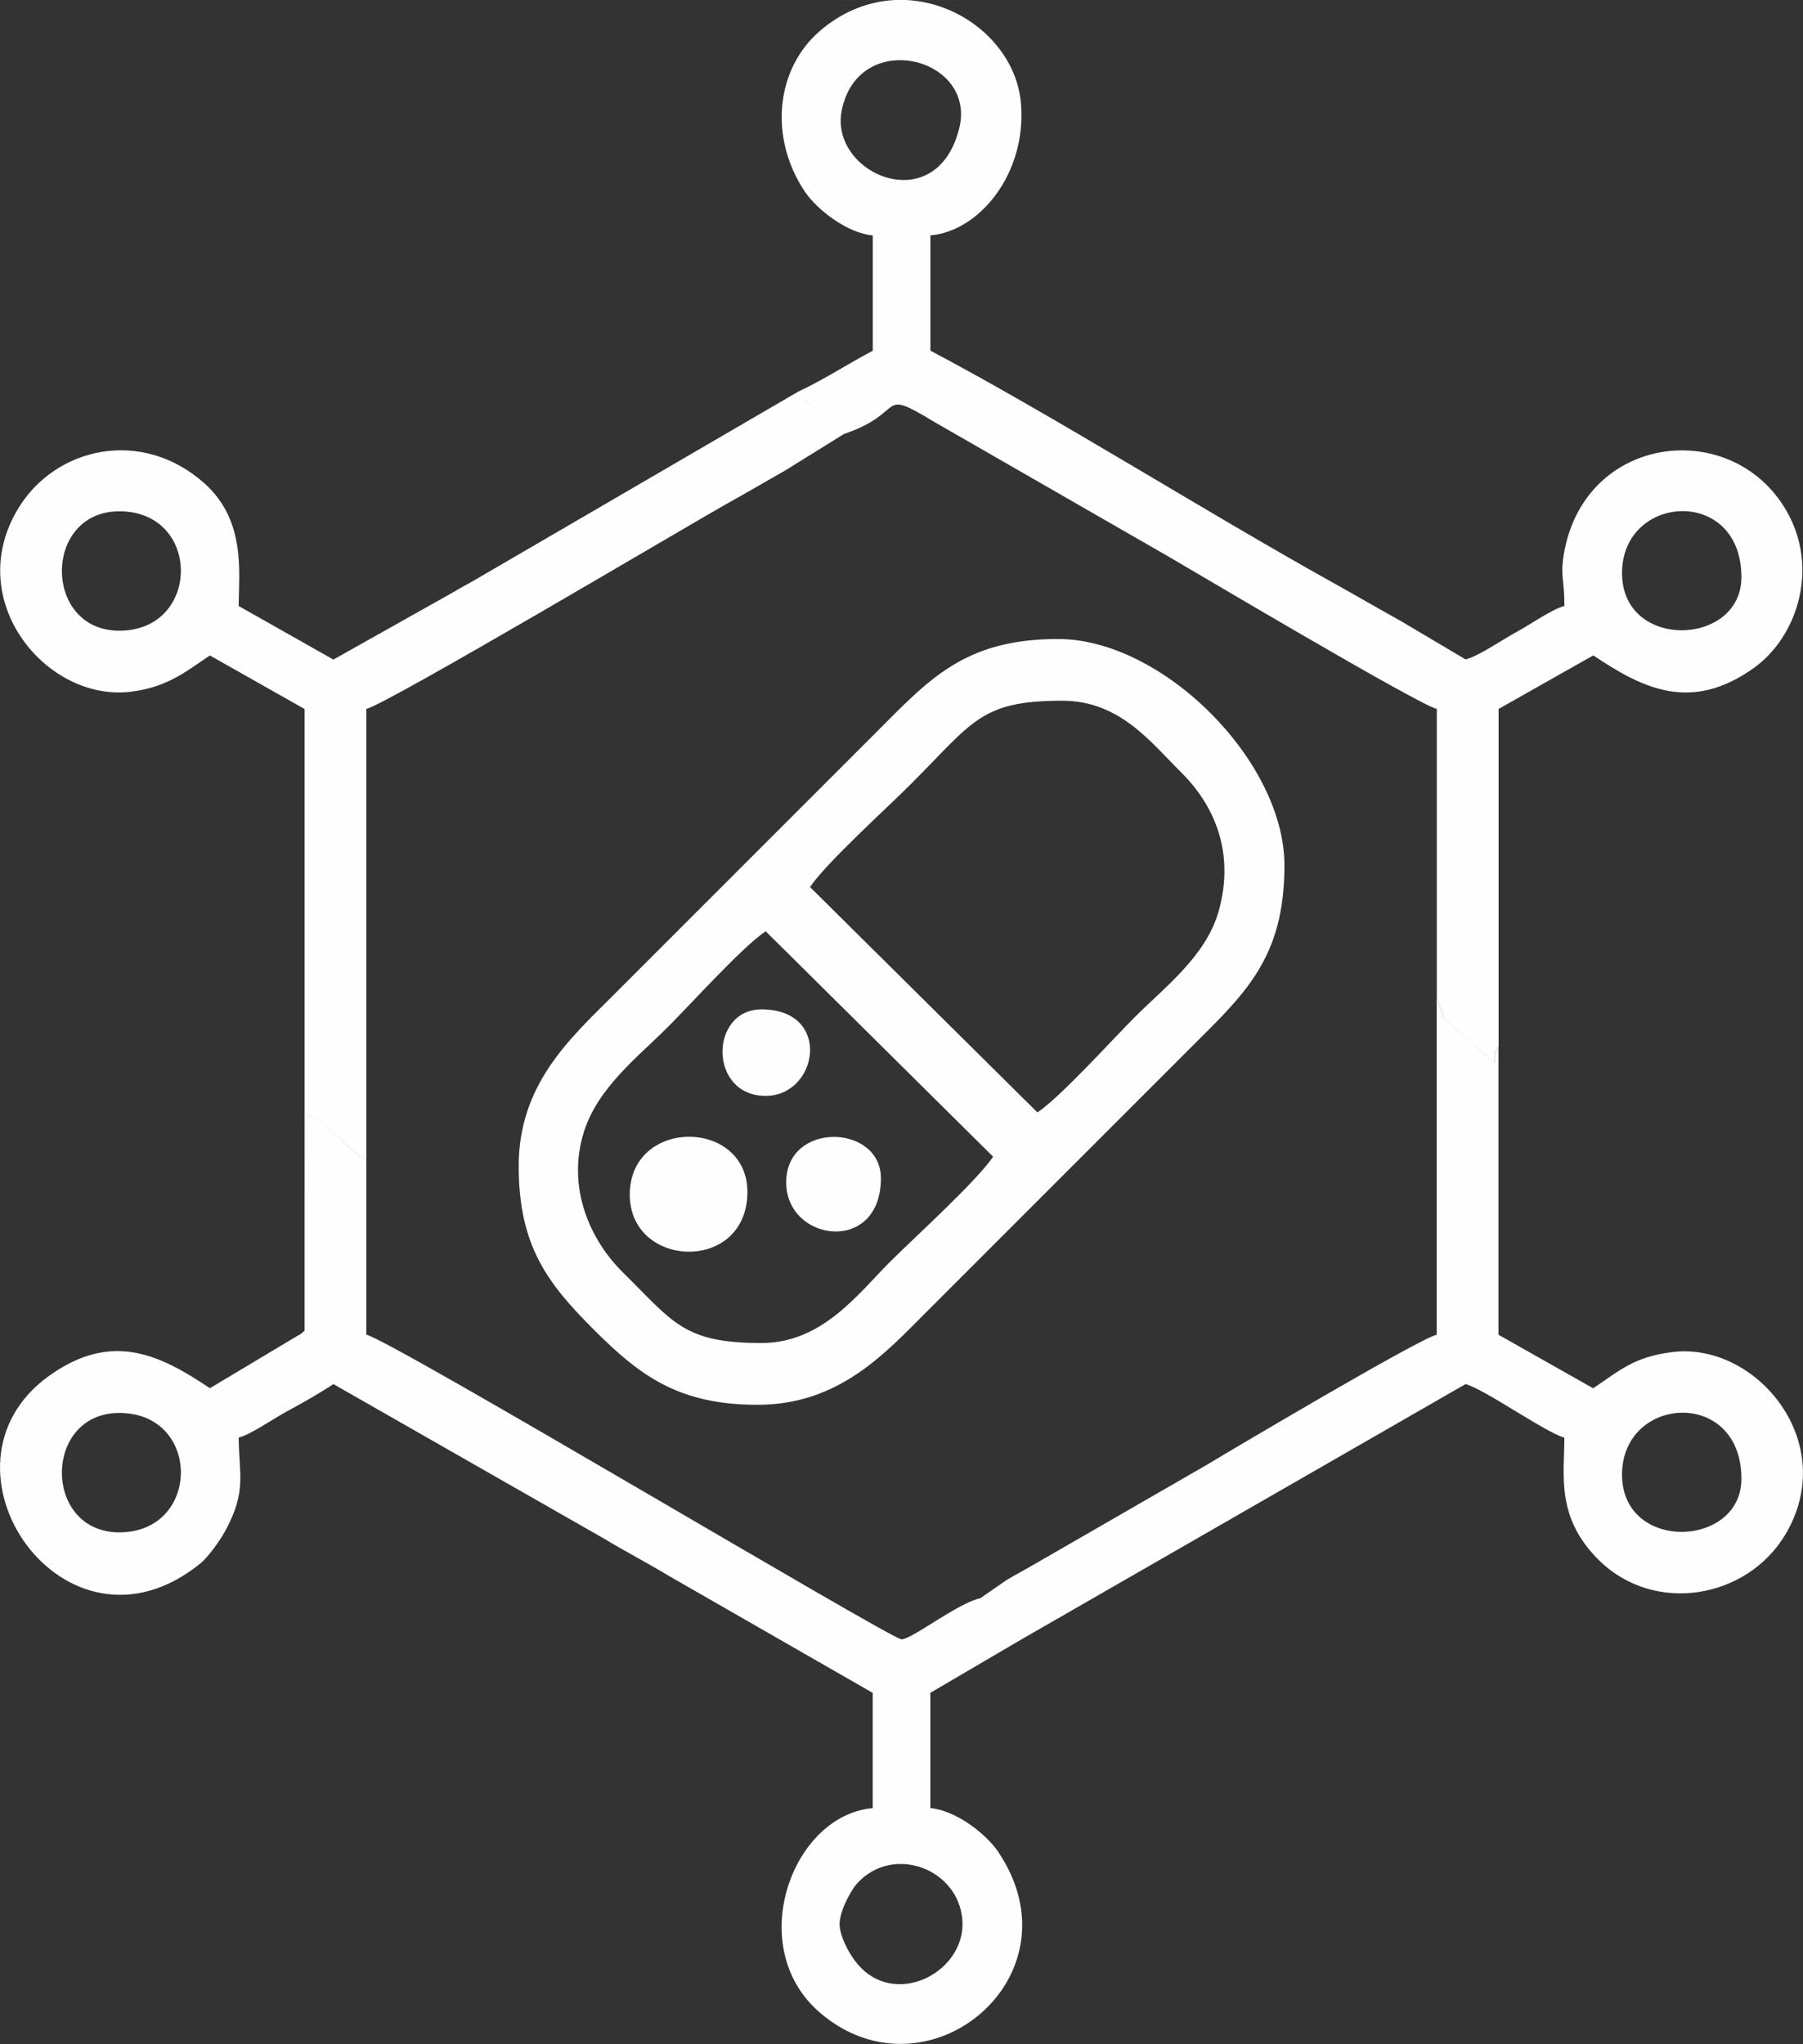 <?xml version="1.0" encoding="UTF-8"?> <svg xmlns="http://www.w3.org/2000/svg" xmlns:xlink="http://www.w3.org/1999/xlink" xmlns:xodm="http://www.corel.com/coreldraw/odm/2003" xml:space="preserve" width="22.192mm" height="25.157mm" version="1.1" style="shape-rendering:geometricPrecision; text-rendering:geometricPrecision; image-rendering:optimizeQuality; fill-rule:evenodd; clip-rule:evenodd" viewBox="0 0 267.31 303.02"><rect x="0" y="0" width="267.31" height="303.02" fill="#333333" stroke="none"/> <defs> <style type="text/css"> .fil0 {fill:#FEFEFE} </style> </defs> <g id="Слой_x0020_1">  <path class="fil0" d="M112.91 199.1c-11.62,0 -13.08,-3.09 -20.61,-10.52 -4.75,-4.69 -8.32,-12.45 -5.75,-20.72 2.07,-6.63 7.99,-11.13 12.47,-15.61 3.51,-3.51 11.06,-11.89 14.5,-14.19l33.72 33.42c-2.56,3.74 -11.57,11.88 -15.26,15.56 -4.76,4.76 -10.07,12.06 -19.08,12.06zm40.9 -34.18l-33.72 -33.42c2.52,-3.69 11.33,-11.63 14.95,-15.26 9.24,-9.24 10.34,-12.36 22.43,-12.36 8.54,0 13.07,6.1 17.55,10.52 5.05,4.98 8.08,11.98 5.67,20.64 -1.85,6.65 -7.94,11.24 -12.39,15.69 -3.51,3.51 -11.06,11.89 -14.5,14.19zm-76.91 7.94c0,11.89 4.31,17.43 11.14,24.26 6.76,6.76 12.51,11.14 24.26,11.14 12.13,0 18.96,-7.67 25.18,-13.89l39.06 -39.06c7.89,-7.89 13.89,-13.13 13.89,-27.01 0,-15.5 -18.07,-33.57 -33.57,-33.57 -13.88,0 -19.12,5.99 -27.01,13.89l-39.06 39.06c-6.22,6.22 -13.89,13.05 -13.89,25.18zm163.58 -87.9c0,-11.78 17.7,-12.92 17.7,0.61 0,10.27 -17.7,10.91 -17.7,-0.61zm-98.27 -65.92c-3.41,13.61 -19.34,6.73 -17.41,-2.71 2.51,-12.26 20.07,-7.87 17.41,2.71zm-23.94 39.06c0.99,1.52 1.69,1.55 3.21,3.03 1.5,1.45 1.86,2.17 3.64,3.21 9.46,-3.19 4.81,-6.98 13.31,-1.84l34.88 20.05c2.28,1.31 36.95,21.91 39.71,22.55l0 42.8 1.09 3.08 7.53 6.66c0,-2.32 -0.14,-1.29 0.54,-2.42l0 -50.12 14.04 -7.94c7.25,4.85 14.43,8.57 23.82,1.85 6.36,-4.55 9.73,-14.68 4.86,-23.21 -8.07,-14.14 -30.27,-11.49 -33.09,6.62 -0.48,3.11 0.13,3.44 0.13,7.41 -1.88,0.5 -5.03,2.74 -7.12,3.87 -2.08,1.13 -5.53,3.53 -7.53,4.06l-9.58 -5.68c-3.65,-2.03 -6.5,-3.7 -10.14,-5.73 -18.86,-10.49 -41.15,-24.59 -59.63,-34.37l0 -17.09c7.23,-0.6 14.28,-9.12 13.43,-19.52 -1.02,-12.35 -17.65,-21.16 -29.75,-10.84 -6.66,5.68 -7.64,15.96 -2.26,23.92 1.81,2.67 6.29,6.13 10.04,6.45l0 17.09c-3.78,2 -7.25,4.29 -11.12,6.1zm6.24 227.67c-0.31,-2.03 1.6,-5.49 2.58,-6.57 5.33,-5.83 15.04,-2.16 15.59,5.46 0.53,7.47 -9.33,12.81 -15,7.1 -1.51,-1.52 -2.87,-4.04 -3.17,-5.99zm-106.82 -58.6c-11.35,0 -11.35,-17.7 0,-17.7 12.23,0 12.11,17.7 0,17.7zm27.47 -50.36l0 20.45c-0.88,0.77 -0.18,0.25 -1.44,1l-12.6 7.54c-7.25,-4.85 -14.43,-8.57 -23.82,-1.85 -18.77,13.43 2.29,44.08 22.37,27.86 1.19,-0.96 2.94,-3.41 3.71,-4.83 3.28,-5.97 2.01,-8.58 2.01,-13.86 1.88,-0.5 5.03,-2.74 7.12,-3.87 2.39,-1.3 4.86,-2.68 6.92,-4.06l40.02 22.85c3.41,2.06 6.28,3.51 9.69,5.57l30.25 17.36 0 17.09c-11.97,1 -19.19,20.63 -7.78,30.36 15.87,13.54 38.85,-5.43 26.36,-23.92 -1.81,-2.67 -6.29,-6.13 -10.04,-6.45l0 -17.09 13.52 -7.93c-1.13,-1.67 -4.4,-3.81 -6.1,-6.1 -3.38,0.73 -10.16,6.1 -11.69,6.1 -1.53,0 -75.49,-44.27 -79.35,-45.17l0 -25.88c-2.3,-1.41 -2.28,-1.59 -4.18,-3.5 -1.68,-1.7 -2.4,-2.2 -4.58,-3.2l-0.39 11.52zm-27.47 -83.31c-11.35,0 -11.35,-17.7 0,-17.7 12.23,0 12.11,17.7 0,17.7zm27.47 83.31l0.39 -11.52c2.19,0.99 2.9,1.5 4.58,3.2 1.9,1.92 1.88,2.09 4.18,3.5l0 -66.89c3.1,-0.72 48.3,-27.54 53.29,-30.33 3.16,-1.76 5.89,-3.36 8.94,-5.1l8.58 -5.33c-1.78,-1.04 -2.13,-1.76 -3.64,-3.21 -1.52,-1.47 -2.22,-1.5 -3.21,-3.03l-46.98 27.36c-1.52,0.92 -2.75,1.52 -4.28,2.44l-17.58 9.88 -14.04 -7.94c0,-4.88 1.13,-12.61 -5.04,-18.15 -9.28,-8.34 -22.16,-5.45 -27.68,3.74 -8.23,13.68 4.27,28.62 16.69,27.12 5.4,-0.66 8.05,-2.89 11.76,-5.38l14.04 7.94 0 71.72zm195.32 41.81c0,-11.78 17.7,-12.92 17.7,0.61 0,10.27 -17.7,10.91 -17.7,-0.61zm-95.13 18.31c1.7,2.29 4.97,4.43 6.1,6.1l65.83 -37.84c2.83,0.76 11.91,7.2 14.65,7.94 0,5.57 -1.29,11.79 5.08,18.12 8.24,8.18 21.95,5.77 27.65,-3.7 8.24,-13.71 -4.32,-28.64 -16.69,-27.11 -5.77,0.71 -7.82,2.74 -11.77,5.37l-14.04 -7.94 0 -42.66c-0.68,1.14 -0.54,0.11 -0.54,2.42l-7.53 -6.66 -1.09 -3.08 0 49.98c-2.68,0.62 -31.14,17.51 -33.91,19.19l-25.55 14.73c-1.67,0.99 -2.63,1.45 -4.28,2.43l-3.91 2.71zm-51.98 -59.82c0,10.72 16.56,11.64 17.41,0.46 0.9,-11.79 -17.41,-12.17 -17.41,-0.46zm23.19 -1.83c0,8.87 14.04,10.74 14.04,-0.61 0,-8.06 -14.04,-8.48 -14.04,0.61zm-3.05 -12.82c7.82,0 9.93,-12.82 -0.61,-12.82 -7.73,0 -7.89,12.82 0.61,12.82z"></path> </g> </svg> 